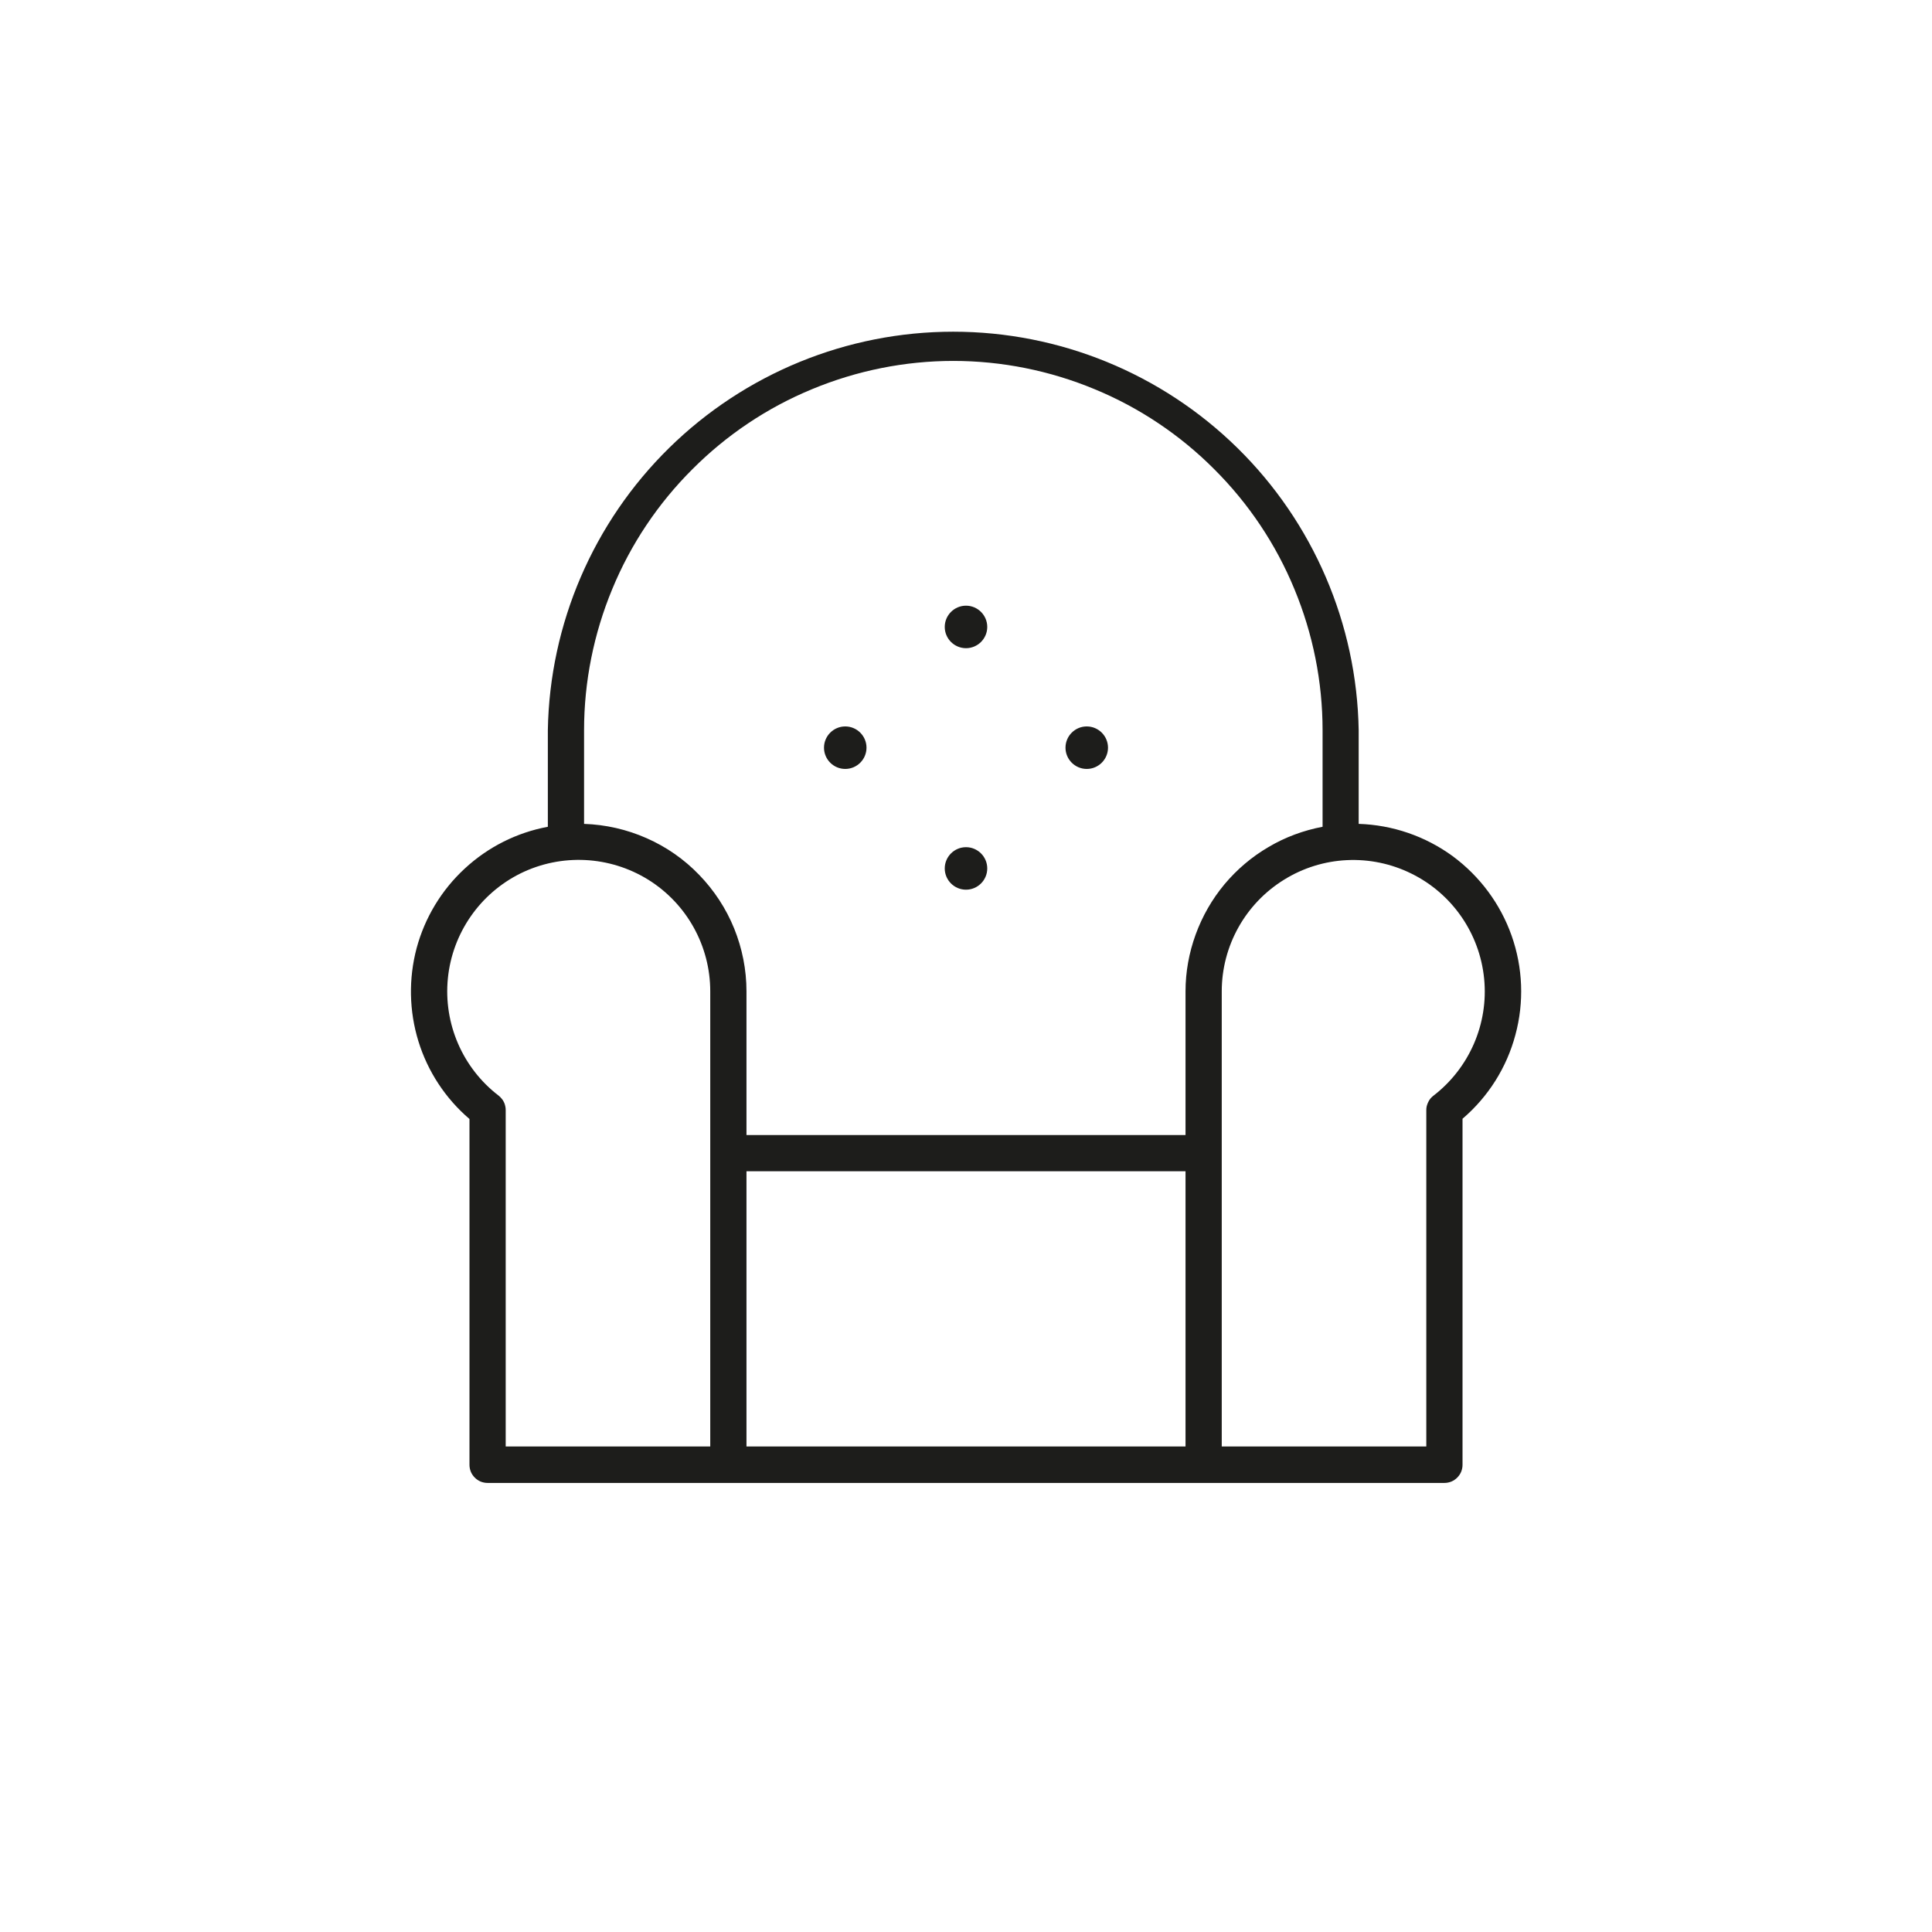 <?xml version="1.0" encoding="UTF-8"?> <svg xmlns="http://www.w3.org/2000/svg" viewBox="0 0 160 160" width="160" height="160"> <style> tspan { white-space:pre } .shp0 { fill: #ffffff } .shp1 { fill: #1d1d1b } </style> <path id="Layer" class="shp0" d="M0 0L160 0L160 160L0 160L0 0Z"></path> <path id="Layer" fill-rule="evenodd" class="shp1" d="M112.53 68.23C115.33 68.32 118.04 69.25 120.3 70.9C122.55 72.56 124.26 74.86 125.19 77.5C126.12 80.14 126.23 83 125.5 85.7C124.78 88.41 123.25 90.83 121.12 92.65L121.12 121.31C121.12 121.51 121.08 121.7 121.01 121.88C120.93 122.07 120.82 122.23 120.68 122.37C120.54 122.51 120.38 122.62 120.19 122.7C120.01 122.77 119.82 122.81 119.62 122.81L40.38 122.81C40.18 122.81 39.99 122.77 39.81 122.7C39.62 122.62 39.46 122.51 39.32 122.37C39.18 122.23 39.07 122.07 38.99 121.88C38.92 121.7 38.88 121.51 38.88 121.31L38.88 92.67C36.89 90.97 35.42 88.73 34.65 86.23C33.88 83.73 33.83 81.06 34.5 78.53C35.18 76 36.56 73.71 38.49 71.93C40.41 70.15 42.79 68.95 45.37 68.47L45.37 60.47C45.52 51.67 49.13 43.27 55.41 37.1C61.69 30.93 70.14 27.47 78.94 27.47C87.75 27.47 96.2 30.93 102.48 37.1C108.76 43.27 112.37 51.67 112.52 60.47L112.52 68.23L112.53 68.23ZM78.95 29.89C74.94 29.89 70.96 30.69 67.25 32.23C63.54 33.76 60.17 36.02 57.34 38.86C54.5 41.69 52.24 45.06 50.71 48.77C49.17 52.48 48.37 56.46 48.37 60.47L48.37 68.23C50.15 68.29 51.91 68.69 53.54 69.41C55.18 70.13 56.66 71.16 57.9 72.45C59.14 73.73 60.13 75.24 60.8 76.89C61.47 78.55 61.82 80.31 61.82 82.1L61.82 94L98.18 94L98.18 82.1C98.18 80.49 98.47 78.9 99.02 77.39C99.57 75.88 100.37 74.48 101.4 73.24C102.43 72.01 103.66 70.96 105.05 70.15C106.43 69.33 107.95 68.77 109.53 68.47L109.53 60.47C109.53 56.46 108.73 52.48 107.19 48.77C105.66 45.06 103.4 41.69 100.56 38.86C97.73 36.02 94.36 33.76 90.65 32.23C86.94 30.69 82.96 29.89 78.95 29.89ZM61.82 119.79L98.18 119.79L98.18 97L61.82 97L61.82 119.79ZM41.3 90.74C41.39 90.81 41.47 90.89 41.54 90.98C41.62 91.07 41.68 91.16 41.73 91.27C41.78 91.37 41.82 91.48 41.84 91.59C41.87 91.7 41.88 91.82 41.88 91.93L41.88 119.79L58.82 119.79L58.82 82.1C58.82 78.34 56.88 74.84 53.68 72.85C50.48 70.87 46.49 70.67 43.11 72.33C39.74 74 37.46 77.29 37.09 81.03C36.72 84.78 38.31 88.45 41.3 90.74ZM118.7 90.75C121.68 88.46 123.28 84.79 122.91 81.05C122.54 77.3 120.26 74.01 116.89 72.35C113.52 70.68 109.52 70.87 106.33 72.86C103.13 74.84 101.18 78.34 101.18 82.1L101.18 119.79L118.12 119.79L118.12 91.93C118.12 91.82 118.13 91.7 118.16 91.59C118.19 91.48 118.23 91.37 118.28 91.27C118.33 91.16 118.39 91.07 118.46 90.98C118.54 90.89 118.62 90.81 118.71 90.74L118.7 90.75Z"></path> <path id="Layer" class="shp1" d="M80 53.68C79.03 53.68 78.24 52.89 78.24 51.92C78.24 50.95 79.03 50.16 80 50.16C80.97 50.16 81.76 50.95 81.76 51.92C81.76 52.89 80.97 53.68 80 53.68Z"></path> <path id="Layer" class="shp1" d="M80 73.68C79.03 73.68 78.24 72.89 78.24 71.92C78.24 70.95 79.03 70.16 80 70.16C80.97 70.16 81.76 70.95 81.76 71.92C81.76 72.89 80.97 73.68 80 73.68Z"></path> <path id="Layer" class="shp1" d="M70 63.68C69.03 63.68 68.24 62.89 68.24 61.92C68.24 60.95 69.03 60.16 70 60.16C70.97 60.16 71.76 60.95 71.76 61.92C71.76 62.89 70.97 63.68 70 63.68Z"></path> <path id="Layer" class="shp1" d="M90 63.68C89.03 63.68 88.24 62.89 88.24 61.92C88.24 60.95 89.03 60.16 90 60.16C90.97 60.16 91.76 60.95 91.76 61.92C91.76 62.89 90.97 63.68 90 63.68Z"></path> </svg> 